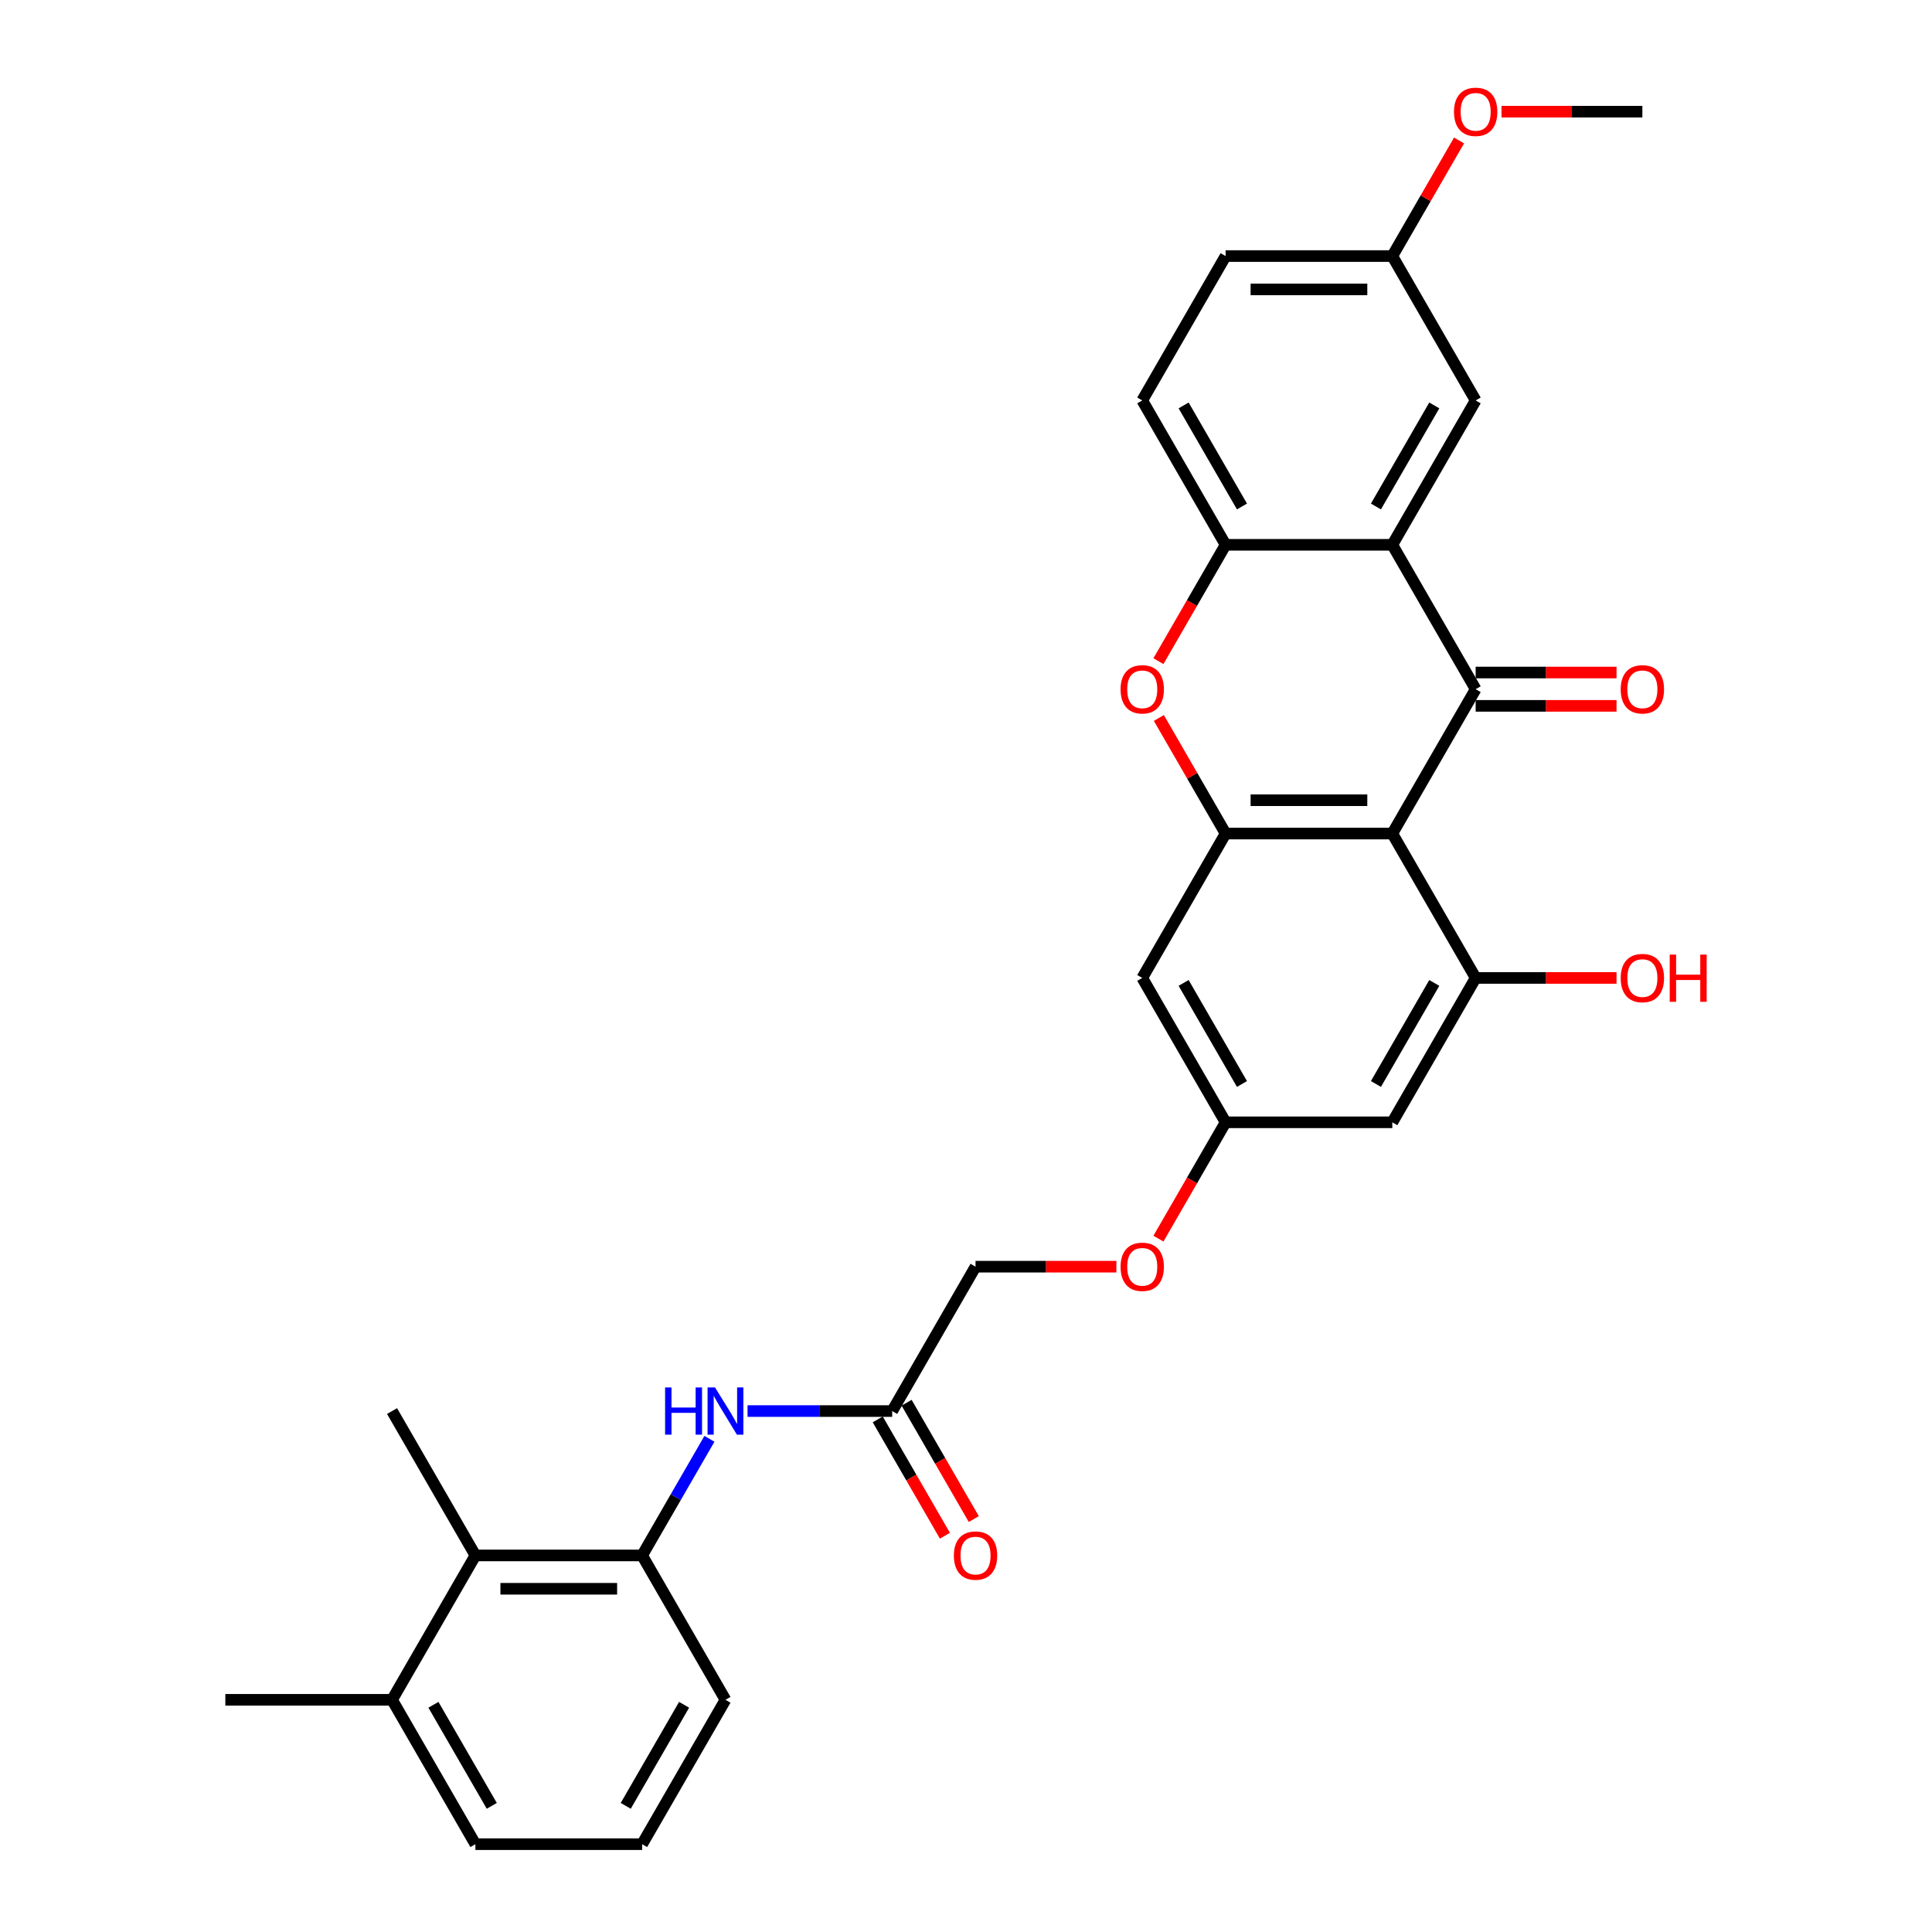 <?xml version='1.0' encoding='iso-8859-1'?>
<svg version='1.1' baseProfile='full'
              xmlns='http://www.w3.org/2000/svg'
                      xmlns:rdkit='http://www.rdkit.org/xml'
                      xmlns:xlink='http://www.w3.org/1999/xlink'
                  xml:space='preserve'
width='1000px' height='1000px' viewBox='0 0 1000 1000'>
<!-- END OF HEADER -->
<rect style='opacity:1.0;fill:#FFFFFF;stroke:none' width='1000' height='1000' x='0' y='0'> </rect>
<path class='bond-0' d='M 720.656,431.45 L 763.801,356.723' style='fill:none;fill-rule:evenodd;stroke:#000000;stroke-width:6px;stroke-linecap:butt;stroke-linejoin:miter;stroke-opacity:1' />
<path class='bond-2' d='M 720.656,431.45 L 634.368,431.45' style='fill:none;fill-rule:evenodd;stroke:#000000;stroke-width:6px;stroke-linecap:butt;stroke-linejoin:miter;stroke-opacity:1' />
<path class='bond-2' d='M 707.713,414.193 L 647.311,414.193' style='fill:none;fill-rule:evenodd;stroke:#000000;stroke-width:6px;stroke-linecap:butt;stroke-linejoin:miter;stroke-opacity:1' />
<path class='bond-4' d='M 720.656,431.45 L 763.801,506.178' style='fill:none;fill-rule:evenodd;stroke:#000000;stroke-width:6px;stroke-linecap:butt;stroke-linejoin:miter;stroke-opacity:1' />
<path class='bond-1' d='M 763.801,356.723 L 720.656,281.995' style='fill:none;fill-rule:evenodd;stroke:#000000;stroke-width:6px;stroke-linecap:butt;stroke-linejoin:miter;stroke-opacity:1' />
<path class='bond-12' d='M 763.801,365.351 L 800.257,365.351' style='fill:none;fill-rule:evenodd;stroke:#000000;stroke-width:6px;stroke-linecap:butt;stroke-linejoin:miter;stroke-opacity:1' />
<path class='bond-12' d='M 800.257,365.351 L 836.714,365.351' style='fill:none;fill-rule:evenodd;stroke:#FF0000;stroke-width:6px;stroke-linecap:butt;stroke-linejoin:miter;stroke-opacity:1' />
<path class='bond-12' d='M 763.801,348.094 L 800.257,348.094' style='fill:none;fill-rule:evenodd;stroke:#000000;stroke-width:6px;stroke-linecap:butt;stroke-linejoin:miter;stroke-opacity:1' />
<path class='bond-12' d='M 800.257,348.094 L 836.714,348.094' style='fill:none;fill-rule:evenodd;stroke:#FF0000;stroke-width:6px;stroke-linecap:butt;stroke-linejoin:miter;stroke-opacity:1' />
<path class='bond-13' d='M 720.656,281.995 L 763.801,207.267' style='fill:none;fill-rule:evenodd;stroke:#000000;stroke-width:6px;stroke-linecap:butt;stroke-linejoin:miter;stroke-opacity:1' />
<path class='bond-13' d='M 712.183,262.157 L 742.383,209.847' style='fill:none;fill-rule:evenodd;stroke:#000000;stroke-width:6px;stroke-linecap:butt;stroke-linejoin:miter;stroke-opacity:1' />
<path class='bond-31' d='M 720.656,281.995 L 634.368,281.995' style='fill:none;fill-rule:evenodd;stroke:#000000;stroke-width:6px;stroke-linecap:butt;stroke-linejoin:miter;stroke-opacity:1' />
<path class='bond-3' d='M 634.368,431.45 L 617.095,401.533' style='fill:none;fill-rule:evenodd;stroke:#000000;stroke-width:6px;stroke-linecap:butt;stroke-linejoin:miter;stroke-opacity:1' />
<path class='bond-3' d='M 617.095,401.533 L 599.823,371.616' style='fill:none;fill-rule:evenodd;stroke:#FF0000;stroke-width:6px;stroke-linecap:butt;stroke-linejoin:miter;stroke-opacity:1' />
<path class='bond-8' d='M 634.368,431.45 L 591.224,506.178' style='fill:none;fill-rule:evenodd;stroke:#000000;stroke-width:6px;stroke-linecap:butt;stroke-linejoin:miter;stroke-opacity:1' />
<path class='bond-5' d='M 599.603,342.209 L 616.986,312.102' style='fill:none;fill-rule:evenodd;stroke:#FF0000;stroke-width:6px;stroke-linecap:butt;stroke-linejoin:miter;stroke-opacity:1' />
<path class='bond-5' d='M 616.986,312.102 L 634.368,281.995' style='fill:none;fill-rule:evenodd;stroke:#000000;stroke-width:6px;stroke-linecap:butt;stroke-linejoin:miter;stroke-opacity:1' />
<path class='bond-9' d='M 763.801,506.178 L 720.656,580.906' style='fill:none;fill-rule:evenodd;stroke:#000000;stroke-width:6px;stroke-linecap:butt;stroke-linejoin:miter;stroke-opacity:1' />
<path class='bond-9' d='M 742.383,508.759 L 712.183,561.068' style='fill:none;fill-rule:evenodd;stroke:#000000;stroke-width:6px;stroke-linecap:butt;stroke-linejoin:miter;stroke-opacity:1' />
<path class='bond-19' d='M 763.801,506.178 L 800.257,506.178' style='fill:none;fill-rule:evenodd;stroke:#000000;stroke-width:6px;stroke-linecap:butt;stroke-linejoin:miter;stroke-opacity:1' />
<path class='bond-19' d='M 800.257,506.178 L 836.714,506.178' style='fill:none;fill-rule:evenodd;stroke:#FF0000;stroke-width:6px;stroke-linecap:butt;stroke-linejoin:miter;stroke-opacity:1' />
<path class='bond-15' d='M 634.368,281.995 L 591.224,207.267' style='fill:none;fill-rule:evenodd;stroke:#000000;stroke-width:6px;stroke-linecap:butt;stroke-linejoin:miter;stroke-opacity:1' />
<path class='bond-15' d='M 642.842,262.157 L 612.641,209.847' style='fill:none;fill-rule:evenodd;stroke:#000000;stroke-width:6px;stroke-linecap:butt;stroke-linejoin:miter;stroke-opacity:1' />
<path class='bond-6' d='M 332.359,805.09 L 349.781,774.914' style='fill:none;fill-rule:evenodd;stroke:#000000;stroke-width:6px;stroke-linecap:butt;stroke-linejoin:miter;stroke-opacity:1' />
<path class='bond-6' d='M 349.781,774.914 L 367.203,744.737' style='fill:none;fill-rule:evenodd;stroke:#0000FF;stroke-width:6px;stroke-linecap:butt;stroke-linejoin:miter;stroke-opacity:1' />
<path class='bond-10' d='M 332.359,805.09 L 246.071,805.09' style='fill:none;fill-rule:evenodd;stroke:#000000;stroke-width:6px;stroke-linecap:butt;stroke-linejoin:miter;stroke-opacity:1' />
<path class='bond-10' d='M 319.416,822.347 L 259.014,822.347' style='fill:none;fill-rule:evenodd;stroke:#000000;stroke-width:6px;stroke-linecap:butt;stroke-linejoin:miter;stroke-opacity:1' />
<path class='bond-23' d='M 332.359,805.09 L 375.503,879.818' style='fill:none;fill-rule:evenodd;stroke:#000000;stroke-width:6px;stroke-linecap:butt;stroke-linejoin:miter;stroke-opacity:1' />
<path class='bond-7' d='M 386.928,730.362 L 424.36,730.362' style='fill:none;fill-rule:evenodd;stroke:#0000FF;stroke-width:6px;stroke-linecap:butt;stroke-linejoin:miter;stroke-opacity:1' />
<path class='bond-7' d='M 424.36,730.362 L 461.792,730.362' style='fill:none;fill-rule:evenodd;stroke:#000000;stroke-width:6px;stroke-linecap:butt;stroke-linejoin:miter;stroke-opacity:1' />
<path class='bond-30' d='M 591.224,506.178 L 634.368,580.906' style='fill:none;fill-rule:evenodd;stroke:#000000;stroke-width:6px;stroke-linecap:butt;stroke-linejoin:miter;stroke-opacity:1' />
<path class='bond-30' d='M 612.641,508.759 L 642.842,561.068' style='fill:none;fill-rule:evenodd;stroke:#000000;stroke-width:6px;stroke-linecap:butt;stroke-linejoin:miter;stroke-opacity:1' />
<path class='bond-14' d='M 720.656,580.906 L 634.368,580.906' style='fill:none;fill-rule:evenodd;stroke:#000000;stroke-width:6px;stroke-linecap:butt;stroke-linejoin:miter;stroke-opacity:1' />
<path class='bond-17' d='M 246.071,805.09 L 202.927,879.818' style='fill:none;fill-rule:evenodd;stroke:#000000;stroke-width:6px;stroke-linecap:butt;stroke-linejoin:miter;stroke-opacity:1' />
<path class='bond-26' d='M 246.071,805.09 L 202.927,730.362' style='fill:none;fill-rule:evenodd;stroke:#000000;stroke-width:6px;stroke-linecap:butt;stroke-linejoin:miter;stroke-opacity:1' />
<path class='bond-11' d='M 461.792,730.362 L 504.936,655.634' style='fill:none;fill-rule:evenodd;stroke:#000000;stroke-width:6px;stroke-linecap:butt;stroke-linejoin:miter;stroke-opacity:1' />
<path class='bond-16' d='M 454.319,734.676 L 471.701,764.783' style='fill:none;fill-rule:evenodd;stroke:#000000;stroke-width:6px;stroke-linecap:butt;stroke-linejoin:miter;stroke-opacity:1' />
<path class='bond-16' d='M 471.701,764.783 L 489.083,794.89' style='fill:none;fill-rule:evenodd;stroke:#FF0000;stroke-width:6px;stroke-linecap:butt;stroke-linejoin:miter;stroke-opacity:1' />
<path class='bond-16' d='M 469.264,726.047 L 486.647,756.155' style='fill:none;fill-rule:evenodd;stroke:#000000;stroke-width:6px;stroke-linecap:butt;stroke-linejoin:miter;stroke-opacity:1' />
<path class='bond-16' d='M 486.647,756.155 L 504.029,786.262' style='fill:none;fill-rule:evenodd;stroke:#FF0000;stroke-width:6px;stroke-linecap:butt;stroke-linejoin:miter;stroke-opacity:1' />
<path class='bond-21' d='M 763.801,207.267 L 720.656,132.539' style='fill:none;fill-rule:evenodd;stroke:#000000;stroke-width:6px;stroke-linecap:butt;stroke-linejoin:miter;stroke-opacity:1' />
<path class='bond-18' d='M 634.368,580.906 L 616.986,611.013' style='fill:none;fill-rule:evenodd;stroke:#000000;stroke-width:6px;stroke-linecap:butt;stroke-linejoin:miter;stroke-opacity:1' />
<path class='bond-18' d='M 616.986,611.013 L 599.603,641.12' style='fill:none;fill-rule:evenodd;stroke:#FF0000;stroke-width:6px;stroke-linecap:butt;stroke-linejoin:miter;stroke-opacity:1' />
<path class='bond-22' d='M 591.224,207.267 L 634.368,132.539' style='fill:none;fill-rule:evenodd;stroke:#000000;stroke-width:6px;stroke-linecap:butt;stroke-linejoin:miter;stroke-opacity:1' />
<path class='bond-28' d='M 202.927,879.818 L 116.638,879.818' style='fill:none;fill-rule:evenodd;stroke:#000000;stroke-width:6px;stroke-linecap:butt;stroke-linejoin:miter;stroke-opacity:1' />
<path class='bond-33' d='M 202.927,879.818 L 246.071,954.545' style='fill:none;fill-rule:evenodd;stroke:#000000;stroke-width:6px;stroke-linecap:butt;stroke-linejoin:miter;stroke-opacity:1' />
<path class='bond-33' d='M 224.344,882.398 L 254.545,934.707' style='fill:none;fill-rule:evenodd;stroke:#000000;stroke-width:6px;stroke-linecap:butt;stroke-linejoin:miter;stroke-opacity:1' />
<path class='bond-20' d='M 577.849,655.634 L 541.393,655.634' style='fill:none;fill-rule:evenodd;stroke:#FF0000;stroke-width:6px;stroke-linecap:butt;stroke-linejoin:miter;stroke-opacity:1' />
<path class='bond-20' d='M 541.393,655.634 L 504.936,655.634' style='fill:none;fill-rule:evenodd;stroke:#000000;stroke-width:6px;stroke-linecap:butt;stroke-linejoin:miter;stroke-opacity:1' />
<path class='bond-24' d='M 720.656,132.539 L 737.929,102.622' style='fill:none;fill-rule:evenodd;stroke:#000000;stroke-width:6px;stroke-linecap:butt;stroke-linejoin:miter;stroke-opacity:1' />
<path class='bond-24' d='M 737.929,102.622 L 755.202,72.704' style='fill:none;fill-rule:evenodd;stroke:#FF0000;stroke-width:6px;stroke-linecap:butt;stroke-linejoin:miter;stroke-opacity:1' />
<path class='bond-32' d='M 720.656,132.539 L 634.368,132.539' style='fill:none;fill-rule:evenodd;stroke:#000000;stroke-width:6px;stroke-linecap:butt;stroke-linejoin:miter;stroke-opacity:1' />
<path class='bond-32' d='M 707.713,149.797 L 647.311,149.797' style='fill:none;fill-rule:evenodd;stroke:#000000;stroke-width:6px;stroke-linecap:butt;stroke-linejoin:miter;stroke-opacity:1' />
<path class='bond-25' d='M 375.503,879.818 L 332.359,954.545' style='fill:none;fill-rule:evenodd;stroke:#000000;stroke-width:6px;stroke-linecap:butt;stroke-linejoin:miter;stroke-opacity:1' />
<path class='bond-25' d='M 354.086,882.398 L 323.885,934.707' style='fill:none;fill-rule:evenodd;stroke:#000000;stroke-width:6px;stroke-linecap:butt;stroke-linejoin:miter;stroke-opacity:1' />
<path class='bond-29' d='M 777.175,57.811 L 813.632,57.811' style='fill:none;fill-rule:evenodd;stroke:#FF0000;stroke-width:6px;stroke-linecap:butt;stroke-linejoin:miter;stroke-opacity:1' />
<path class='bond-29' d='M 813.632,57.811 L 850.089,57.811' style='fill:none;fill-rule:evenodd;stroke:#000000;stroke-width:6px;stroke-linecap:butt;stroke-linejoin:miter;stroke-opacity:1' />
<path class='bond-27' d='M 332.359,954.545 L 246.071,954.545' style='fill:none;fill-rule:evenodd;stroke:#000000;stroke-width:6px;stroke-linecap:butt;stroke-linejoin:miter;stroke-opacity:1' />
<path  class='atom-4' d='M 580.007 356.792
Q 580.007 350.924, 582.906 347.645
Q 585.805 344.366, 591.224 344.366
Q 596.643 344.366, 599.542 347.645
Q 602.441 350.924, 602.441 356.792
Q 602.441 362.728, 599.508 366.111
Q 596.574 369.459, 591.224 369.459
Q 585.84 369.459, 582.906 366.111
Q 580.007 362.763, 580.007 356.792
M 591.224 366.697
Q 594.952 366.697, 596.954 364.212
Q 598.99 361.693, 598.99 356.792
Q 598.99 351.994, 596.954 349.578
Q 594.952 347.127, 591.224 347.127
Q 587.496 347.127, 585.46 349.543
Q 583.458 351.959, 583.458 356.792
Q 583.458 361.727, 585.46 364.212
Q 587.496 366.697, 591.224 366.697
' fill='#FF0000'/>
<path  class='atom-8' d='M 344.25 718.143
L 347.563 718.143
L 347.563 728.533
L 360.058 728.533
L 360.058 718.143
L 363.371 718.143
L 363.371 742.58
L 360.058 742.58
L 360.058 731.294
L 347.563 731.294
L 347.563 742.58
L 344.25 742.58
L 344.25 718.143
' fill='#0000FF'/>
<path  class='atom-8' d='M 370.102 718.143
L 378.109 731.087
Q 378.903 732.364, 380.18 734.676
Q 381.457 736.989, 381.526 737.127
L 381.526 718.143
L 384.771 718.143
L 384.771 742.58
L 381.423 742.58
L 372.828 728.429
Q 371.827 726.772, 370.757 724.874
Q 369.722 722.976, 369.411 722.389
L 369.411 742.58
L 366.236 742.58
L 366.236 718.143
L 370.102 718.143
' fill='#0000FF'/>
<path  class='atom-13' d='M 838.871 356.792
Q 838.871 350.924, 841.771 347.645
Q 844.67 344.366, 850.089 344.366
Q 855.508 344.366, 858.407 347.645
Q 861.306 350.924, 861.306 356.792
Q 861.306 362.728, 858.373 366.111
Q 855.439 369.459, 850.089 369.459
Q 844.705 369.459, 841.771 366.111
Q 838.871 362.763, 838.871 356.792
M 850.089 366.697
Q 853.817 366.697, 855.818 364.212
Q 857.855 361.693, 857.855 356.792
Q 857.855 351.994, 855.818 349.578
Q 853.817 347.127, 850.089 347.127
Q 846.361 347.127, 844.325 349.543
Q 842.323 351.959, 842.323 356.792
Q 842.323 361.727, 844.325 364.212
Q 846.361 366.697, 850.089 366.697
' fill='#FF0000'/>
<path  class='atom-17' d='M 493.718 805.159
Q 493.718 799.291, 496.617 796.012
Q 499.517 792.733, 504.936 792.733
Q 510.355 792.733, 513.254 796.012
Q 516.153 799.291, 516.153 805.159
Q 516.153 811.095, 513.219 814.478
Q 510.286 817.826, 504.936 817.826
Q 499.551 817.826, 496.617 814.478
Q 493.718 811.13, 493.718 805.159
M 504.936 815.065
Q 508.663 815.065, 510.665 812.58
Q 512.702 810.06, 512.702 805.159
Q 512.702 800.361, 510.665 797.945
Q 508.663 795.494, 504.936 795.494
Q 501.208 795.494, 499.172 797.911
Q 497.17 800.327, 497.17 805.159
Q 497.17 810.094, 499.172 812.58
Q 501.208 815.065, 504.936 815.065
' fill='#FF0000'/>
<path  class='atom-19' d='M 580.007 655.703
Q 580.007 649.835, 582.906 646.556
Q 585.805 643.277, 591.224 643.277
Q 596.643 643.277, 599.542 646.556
Q 602.441 649.835, 602.441 655.703
Q 602.441 661.64, 599.508 665.022
Q 596.574 668.37, 591.224 668.37
Q 585.84 668.37, 582.906 665.022
Q 580.007 661.674, 580.007 655.703
M 591.224 665.609
Q 594.952 665.609, 596.954 663.124
Q 598.99 660.604, 598.99 655.703
Q 598.99 650.905, 596.954 648.489
Q 594.952 646.039, 591.224 646.039
Q 587.496 646.039, 585.46 648.455
Q 583.458 650.871, 583.458 655.703
Q 583.458 660.639, 585.46 663.124
Q 587.496 665.609, 591.224 665.609
' fill='#FF0000'/>
<path  class='atom-20' d='M 838.871 506.247
Q 838.871 500.38, 841.771 497.101
Q 844.67 493.822, 850.089 493.822
Q 855.508 493.822, 858.407 497.101
Q 861.306 500.38, 861.306 506.247
Q 861.306 512.184, 858.373 515.566
Q 855.439 518.914, 850.089 518.914
Q 844.705 518.914, 841.771 515.566
Q 838.871 512.218, 838.871 506.247
M 850.089 516.153
Q 853.817 516.153, 855.818 513.668
Q 857.855 511.148, 857.855 506.247
Q 857.855 501.45, 855.818 499.034
Q 853.817 496.583, 850.089 496.583
Q 846.361 496.583, 844.325 498.999
Q 842.323 501.415, 842.323 506.247
Q 842.323 511.183, 844.325 513.668
Q 846.361 516.153, 850.089 516.153
' fill='#FF0000'/>
<path  class='atom-20' d='M 864.24 494.098
L 867.554 494.098
L 867.554 504.487
L 880.048 504.487
L 880.048 494.098
L 883.362 494.098
L 883.362 518.535
L 880.048 518.535
L 880.048 507.248
L 867.554 507.248
L 867.554 518.535
L 864.24 518.535
L 864.24 494.098
' fill='#FF0000'/>
<path  class='atom-25' d='M 752.583 57.88
Q 752.583 52.013, 755.482 48.733
Q 758.382 45.455, 763.801 45.455
Q 769.22 45.455, 772.119 48.733
Q 775.018 52.013, 775.018 57.88
Q 775.018 63.817, 772.084 67.199
Q 769.15 70.547, 763.801 70.547
Q 758.416 70.547, 755.482 67.199
Q 752.583 63.851, 752.583 57.88
M 763.801 67.786
Q 767.528 67.786, 769.53 65.301
Q 771.567 62.781, 771.567 57.88
Q 771.567 53.082, 769.53 50.666
Q 767.528 48.216, 763.801 48.216
Q 760.073 48.216, 758.037 50.632
Q 756.035 53.048, 756.035 57.88
Q 756.035 62.816, 758.037 65.301
Q 760.073 67.786, 763.801 67.786
' fill='#FF0000'/>
</svg>
